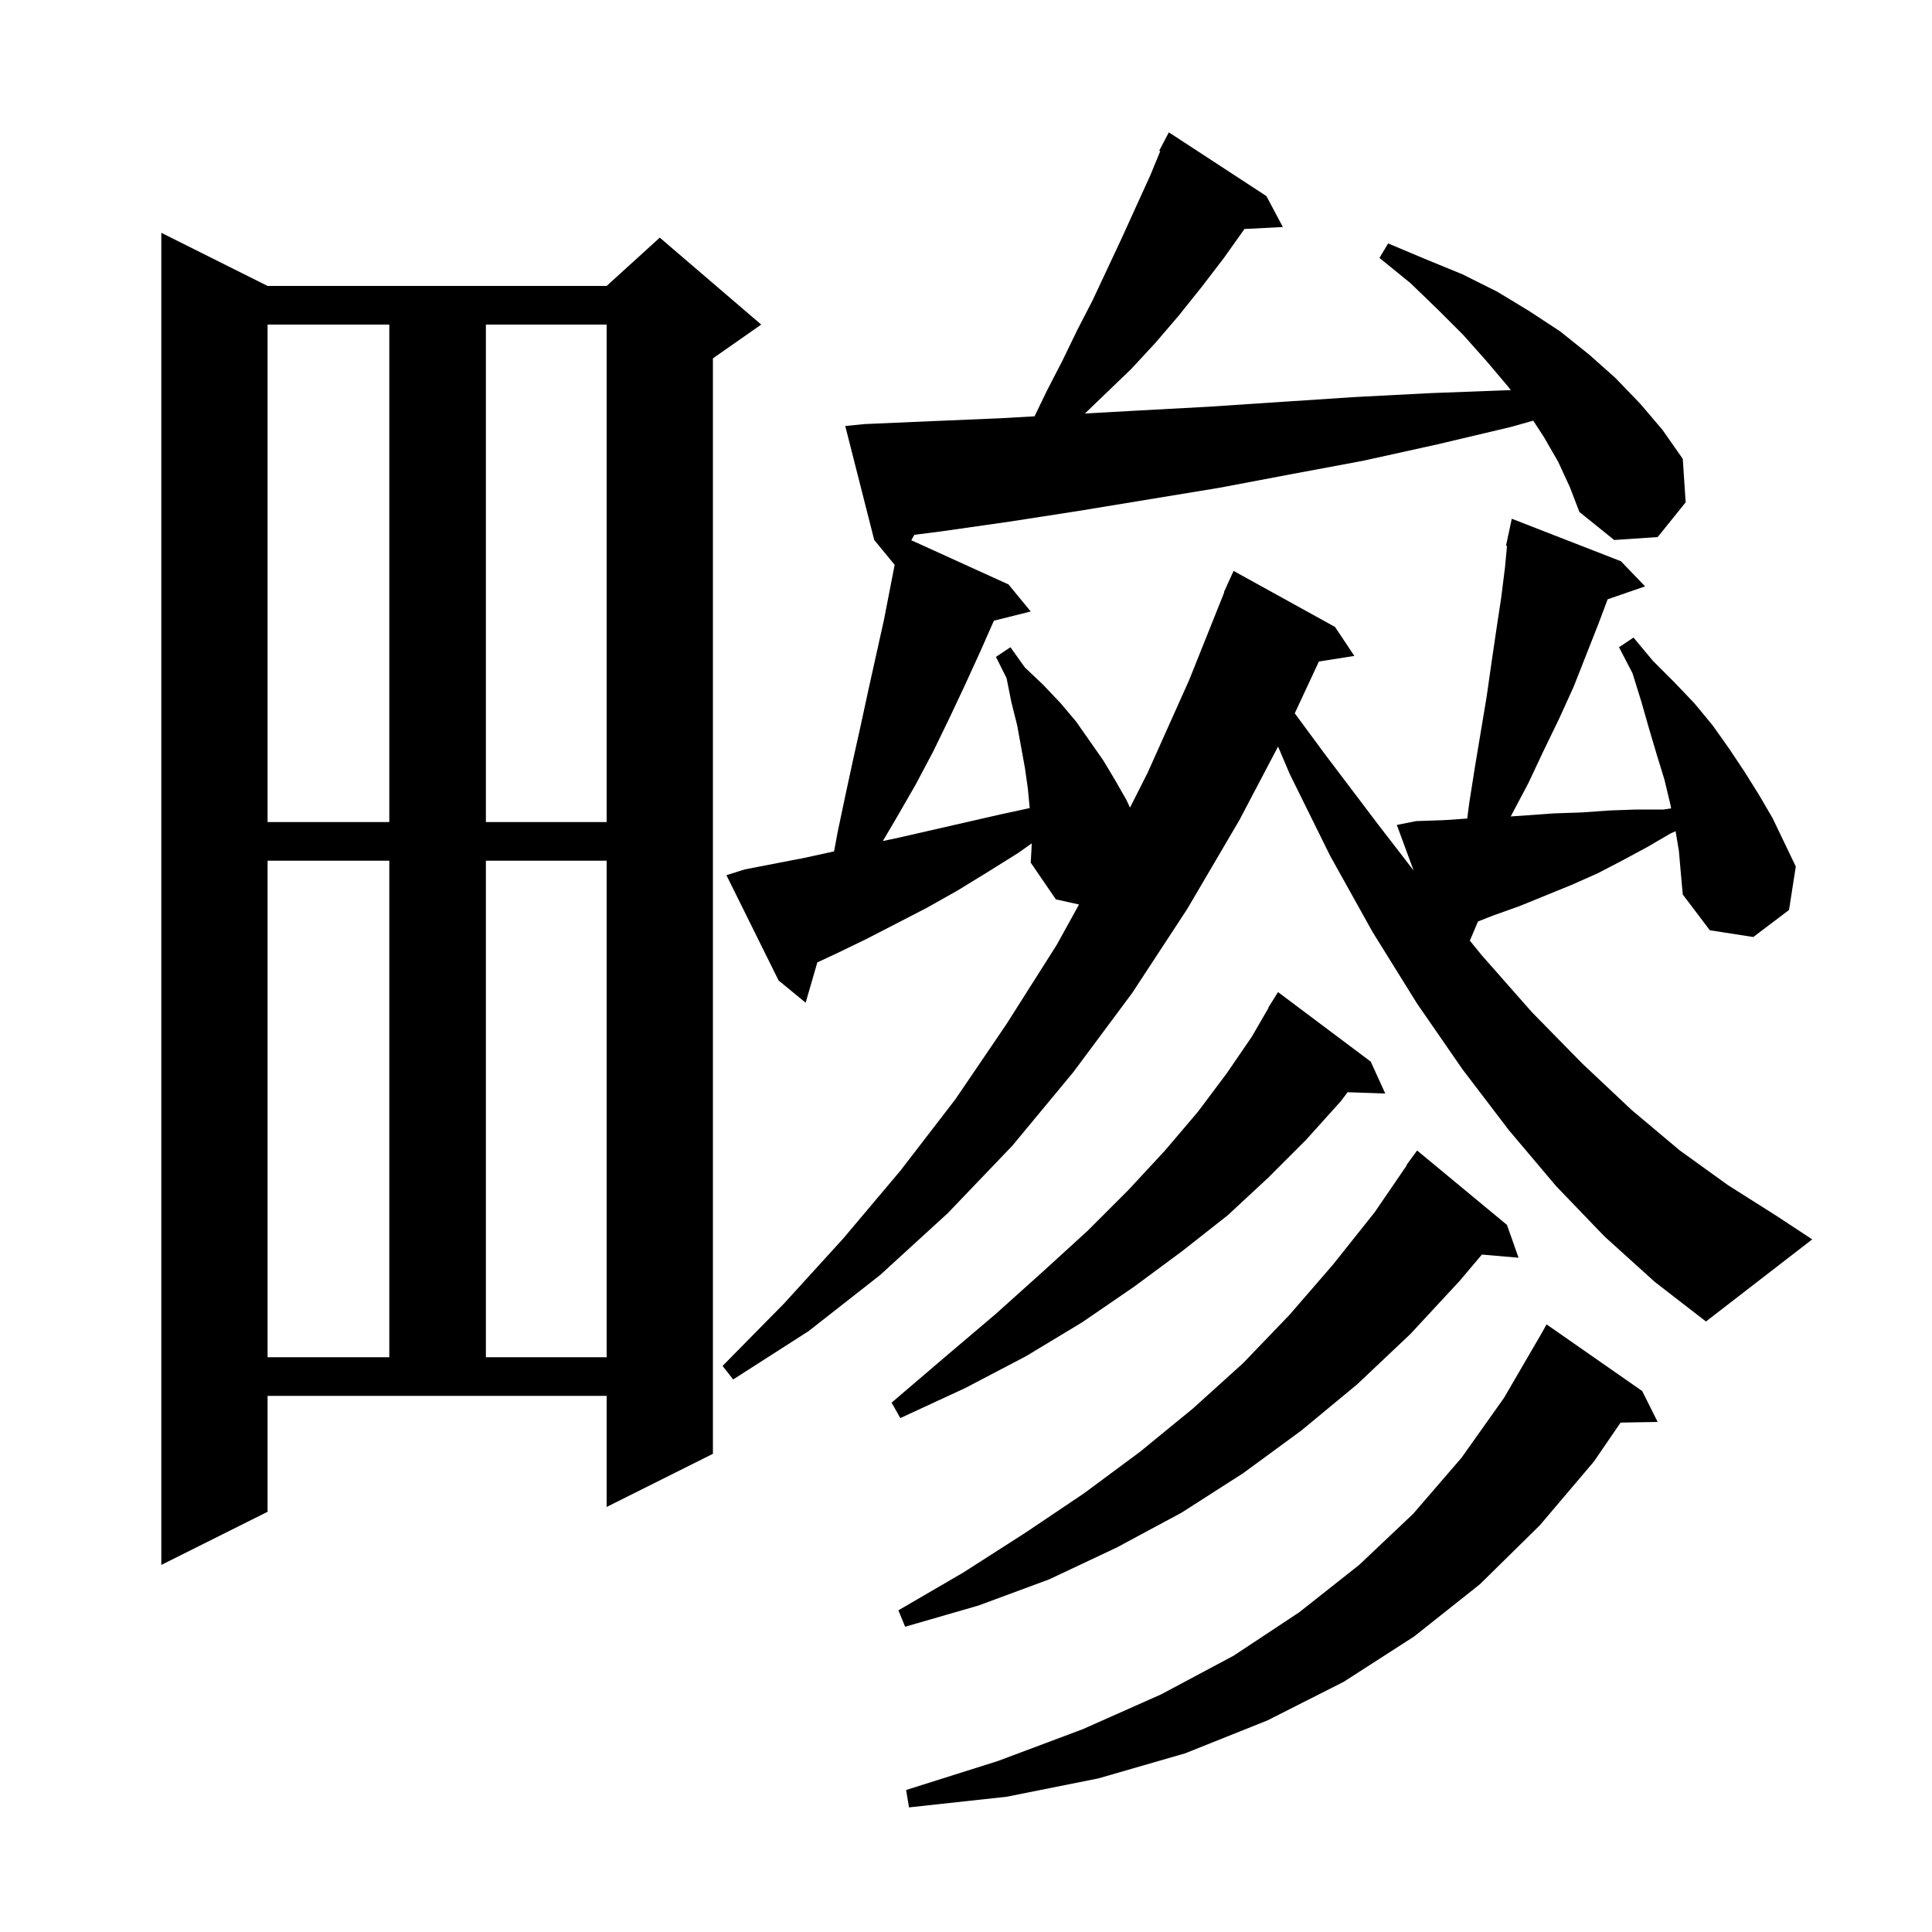 <svg xmlns="http://www.w3.org/2000/svg" xmlns:xlink="http://www.w3.org/1999/xlink" version="1.1" baseProfile="full" viewBox="0 0 200 200" width="200" height="200">
<g fill="black">
<path d="M 170.0 144.0 L 171.6 147.2 L 167.763 147.266 L 165.0 151.3 L 159.4 157.9 L 153.2 164.0 L 146.4 169.4 L 139.1 174.1 L 131.2 178.1 L 122.7 181.5 L 113.7 184.1 L 104.2 186.0 L 94.1 187.1 L 93.8 185.3 L 103.3 182.3 L 112.1 179.0 L 120.2 175.4 L 127.7 171.4 L 134.5 166.9 L 140.7 162.0 L 146.3 156.7 L 151.3 150.9 L 155.7 144.7 L 159.6 138.0 L 160.1 137.1 Z M 156.0 126.8 L 157.2 130.2 L 153.404 129.873 L 151.1 132.6 L 146.0 138.1 L 140.5 143.3 L 134.7 148.1 L 128.7 152.5 L 122.3 156.6 L 115.6 160.2 L 108.6 163.5 L 101.3 166.2 L 93.7 168.4 L 93.0 166.7 L 99.7 162.8 L 106.1 158.7 L 112.2 154.6 L 118.0 150.3 L 123.5 145.8 L 128.7 141.1 L 133.5 136.1 L 138.0 130.9 L 142.3 125.5 L 145.637 120.622 L 145.6 120.6 L 146.7 119.1 Z M 27.7 156.5 L 16.7 162.0 L 16.7 24.1 L 27.7 29.6 L 62.8 29.6 L 68.3 24.6 L 78.8 33.6 L 73.8 37.1 L 73.8 150.5 L 62.8 156.0 L 62.8 144.5 L 27.7 144.5 Z M 141.9 109.9 L 143.4 113.2 L 139.506 113.066 L 138.8 114.0 L 135.2 118.0 L 131.3 121.9 L 127.1 125.8 L 122.4 129.5 L 117.4 133.2 L 112.0 136.9 L 106.2 140.4 L 99.9 143.7 L 93.2 146.8 L 92.3 145.2 L 97.8 140.5 L 103.1 136.0 L 108.0 131.6 L 112.6 127.4 L 116.8 123.2 L 120.6 119.1 L 124.0 115.1 L 127.0 111.1 L 129.6 107.3 L 131.328 104.315 L 131.3 104.3 L 132.3 102.7 Z M 161.3 47.8 L 159.8 45.2 L 158.719 43.546 L 156.4 44.2 L 148.8 46.0 L 141.1 47.7 L 133.6 49.1 L 126.2 50.5 L 111.6 52.9 L 104.5 54.0 L 97.5 55.0 L 94.652 55.366 L 94.34 55.927 L 104.4 60.5 L 106.7 63.3 L 102.888 64.253 L 101.5 67.4 L 99.9 70.9 L 98.3 74.3 L 96.6 77.8 L 94.8 81.2 L 92.9 84.5 L 91.393 87.062 L 93.1 86.7 L 103.6 84.3 L 106.595 83.652 L 106.4 81.6 L 106.1 79.5 L 105.3 75.1 L 104.7 72.7 L 104.2 70.2 L 103.1 68.0 L 104.6 67.0 L 106.1 69.1 L 108.0 70.9 L 109.8 72.8 L 111.4 74.7 L 114.2 78.7 L 115.4 80.7 L 116.6 82.8 L 116.981 83.599 L 118.8 80.0 L 123.1 70.4 L 126.736 61.311 L 126.7 61.3 L 127.033 60.567 L 127.1 60.4 L 127.108 60.403 L 127.7 59.1 L 138.2 64.9 L 140.2 67.9 L 136.532 68.479 L 134.033 73.841 L 137.1 78.0 L 142.7 85.4 L 146.337 90.115 L 144.6 85.4 L 146.6 85.0 L 149.5 84.9 L 151.885 84.736 L 152.1 83.1 L 152.7 79.3 L 153.9 72.1 L 154.4 68.6 L 154.9 65.2 L 155.4 61.9 L 155.8 58.7 L 156.005 56.514 L 155.9 56.5 L 156.089 55.619 L 156.1 55.5 L 156.114 55.503 L 156.5 53.7 L 167.8 58.1 L 170.3 60.7 L 166.423 62.039 L 165.5 64.5 L 162.9 71.1 L 161.4 74.4 L 159.8 77.7 L 158.2 81.1 L 156.4 84.5 L 156.389 84.518 L 158.1 84.4 L 160.9 84.2 L 163.8 84.1 L 166.6 83.9 L 169.4 83.8 L 172.2 83.8 L 172.997 83.686 L 172.9 83.2 L 172.3 80.7 L 171.5 78.1 L 170.7 75.4 L 169.9 72.6 L 169.0 69.7 L 167.6 67.0 L 169.1 66.0 L 171.1 68.4 L 173.3 70.6 L 175.4 72.8 L 177.3 75.1 L 179.0 77.5 L 180.6 79.9 L 182.1 82.3 L 183.5 84.7 L 185.9 89.7 L 185.2 94.2 L 181.5 97.0 L 177.0 96.3 L 174.2 92.6 L 174.0 90.4 L 173.8 88.1 L 173.457 86.043 L 172.9 86.3 L 170.5 87.7 L 167.9 89.1 L 165.4 90.4 L 162.7 91.6 L 157.3 93.8 L 154.5 94.8 L 153.002 95.389 L 152.158 97.377 L 153.4 98.9 L 158.6 104.8 L 163.8 110.1 L 168.9 114.9 L 173.9 119.1 L 178.9 122.7 L 183.8 125.8 L 187.6 128.3 L 176.6 136.8 L 171.3 132.7 L 166.1 128.0 L 161.1 122.8 L 156.2 117.0 L 151.4 110.7 L 146.7 103.9 L 142.1 96.5 L 137.7 88.6 L 133.5 80.1 L 132.305 77.282 L 128.3 84.9 L 122.9 94.1 L 117.2 102.8 L 111.1 111.0 L 104.8 118.6 L 98.1 125.6 L 91.1 132.0 L 83.7 137.8 L 75.9 142.8 L 74.8 141.4 L 81.2 134.9 L 87.3 128.2 L 93.2 121.2 L 98.9 113.8 L 104.2 106.0 L 109.4 97.8 L 111.699 93.633 L 109.3 93.1 L 106.7 89.3 L 106.8 87.5 L 106.8 87.306 L 105.4 88.3 L 102.2 90.3 L 99.1 92.2 L 95.9 94.0 L 89.7 97.2 L 86.6 98.7 L 84.609 99.629 L 83.4 103.8 L 80.6 101.5 L 75.2 90.6 L 77.1 90.0 L 83.3 88.8 L 86.344 88.134 L 86.7 86.2 L 87.5 82.4 L 88.3 78.7 L 89.1 75.1 L 89.9 71.4 L 91.5 64.2 L 92.614 58.473 L 90.5 55.9 L 87.5 44.1 L 89.5 43.9 L 96.4 43.6 L 103.5 43.3 L 107.095 43.097 L 108.4 40.4 L 110.0 37.3 L 111.5 34.2 L 113.1 31.1 L 116.1 24.7 L 119.1 18.1 L 120.11 15.647 L 120.0 15.6 L 121.0 13.7 L 131.1 20.3 L 132.8 23.5 L 128.825 23.706 L 126.7 26.7 L 124.4 29.7 L 122.0 32.7 L 119.6 35.5 L 117.1 38.2 L 112.311 42.805 L 117.8 42.5 L 125.2 42.1 L 132.7 41.6 L 140.3 41.1 L 148.0 40.7 L 155.9 40.4 L 156.403 40.394 L 156.1 40.0 L 153.9 37.4 L 151.5 34.7 L 148.9 32.1 L 146.0 29.3 L 142.8 26.7 L 143.7 25.2 L 147.5 26.8 L 151.4 28.4 L 155.0 30.2 L 158.3 32.2 L 161.5 34.3 L 164.5 36.7 L 167.2 39.1 L 169.8 41.8 L 172.1 44.5 L 174.2 47.5 L 174.5 52.0 L 171.6 55.6 L 167.1 55.9 L 163.5 53.0 L 162.5 50.4 Z M 27.7 89.1 L 27.7 140.5 L 40.3 140.5 L 40.3 89.1 Z M 50.3 89.1 L 50.3 140.5 L 62.8 140.5 L 62.8 89.1 Z M 27.7 33.6 L 27.7 85.1 L 40.3 85.1 L 40.3 33.6 Z M 50.3 33.6 L 50.3 85.1 L 62.8 85.1 L 62.8 33.6 Z " />
</g>
</svg>

